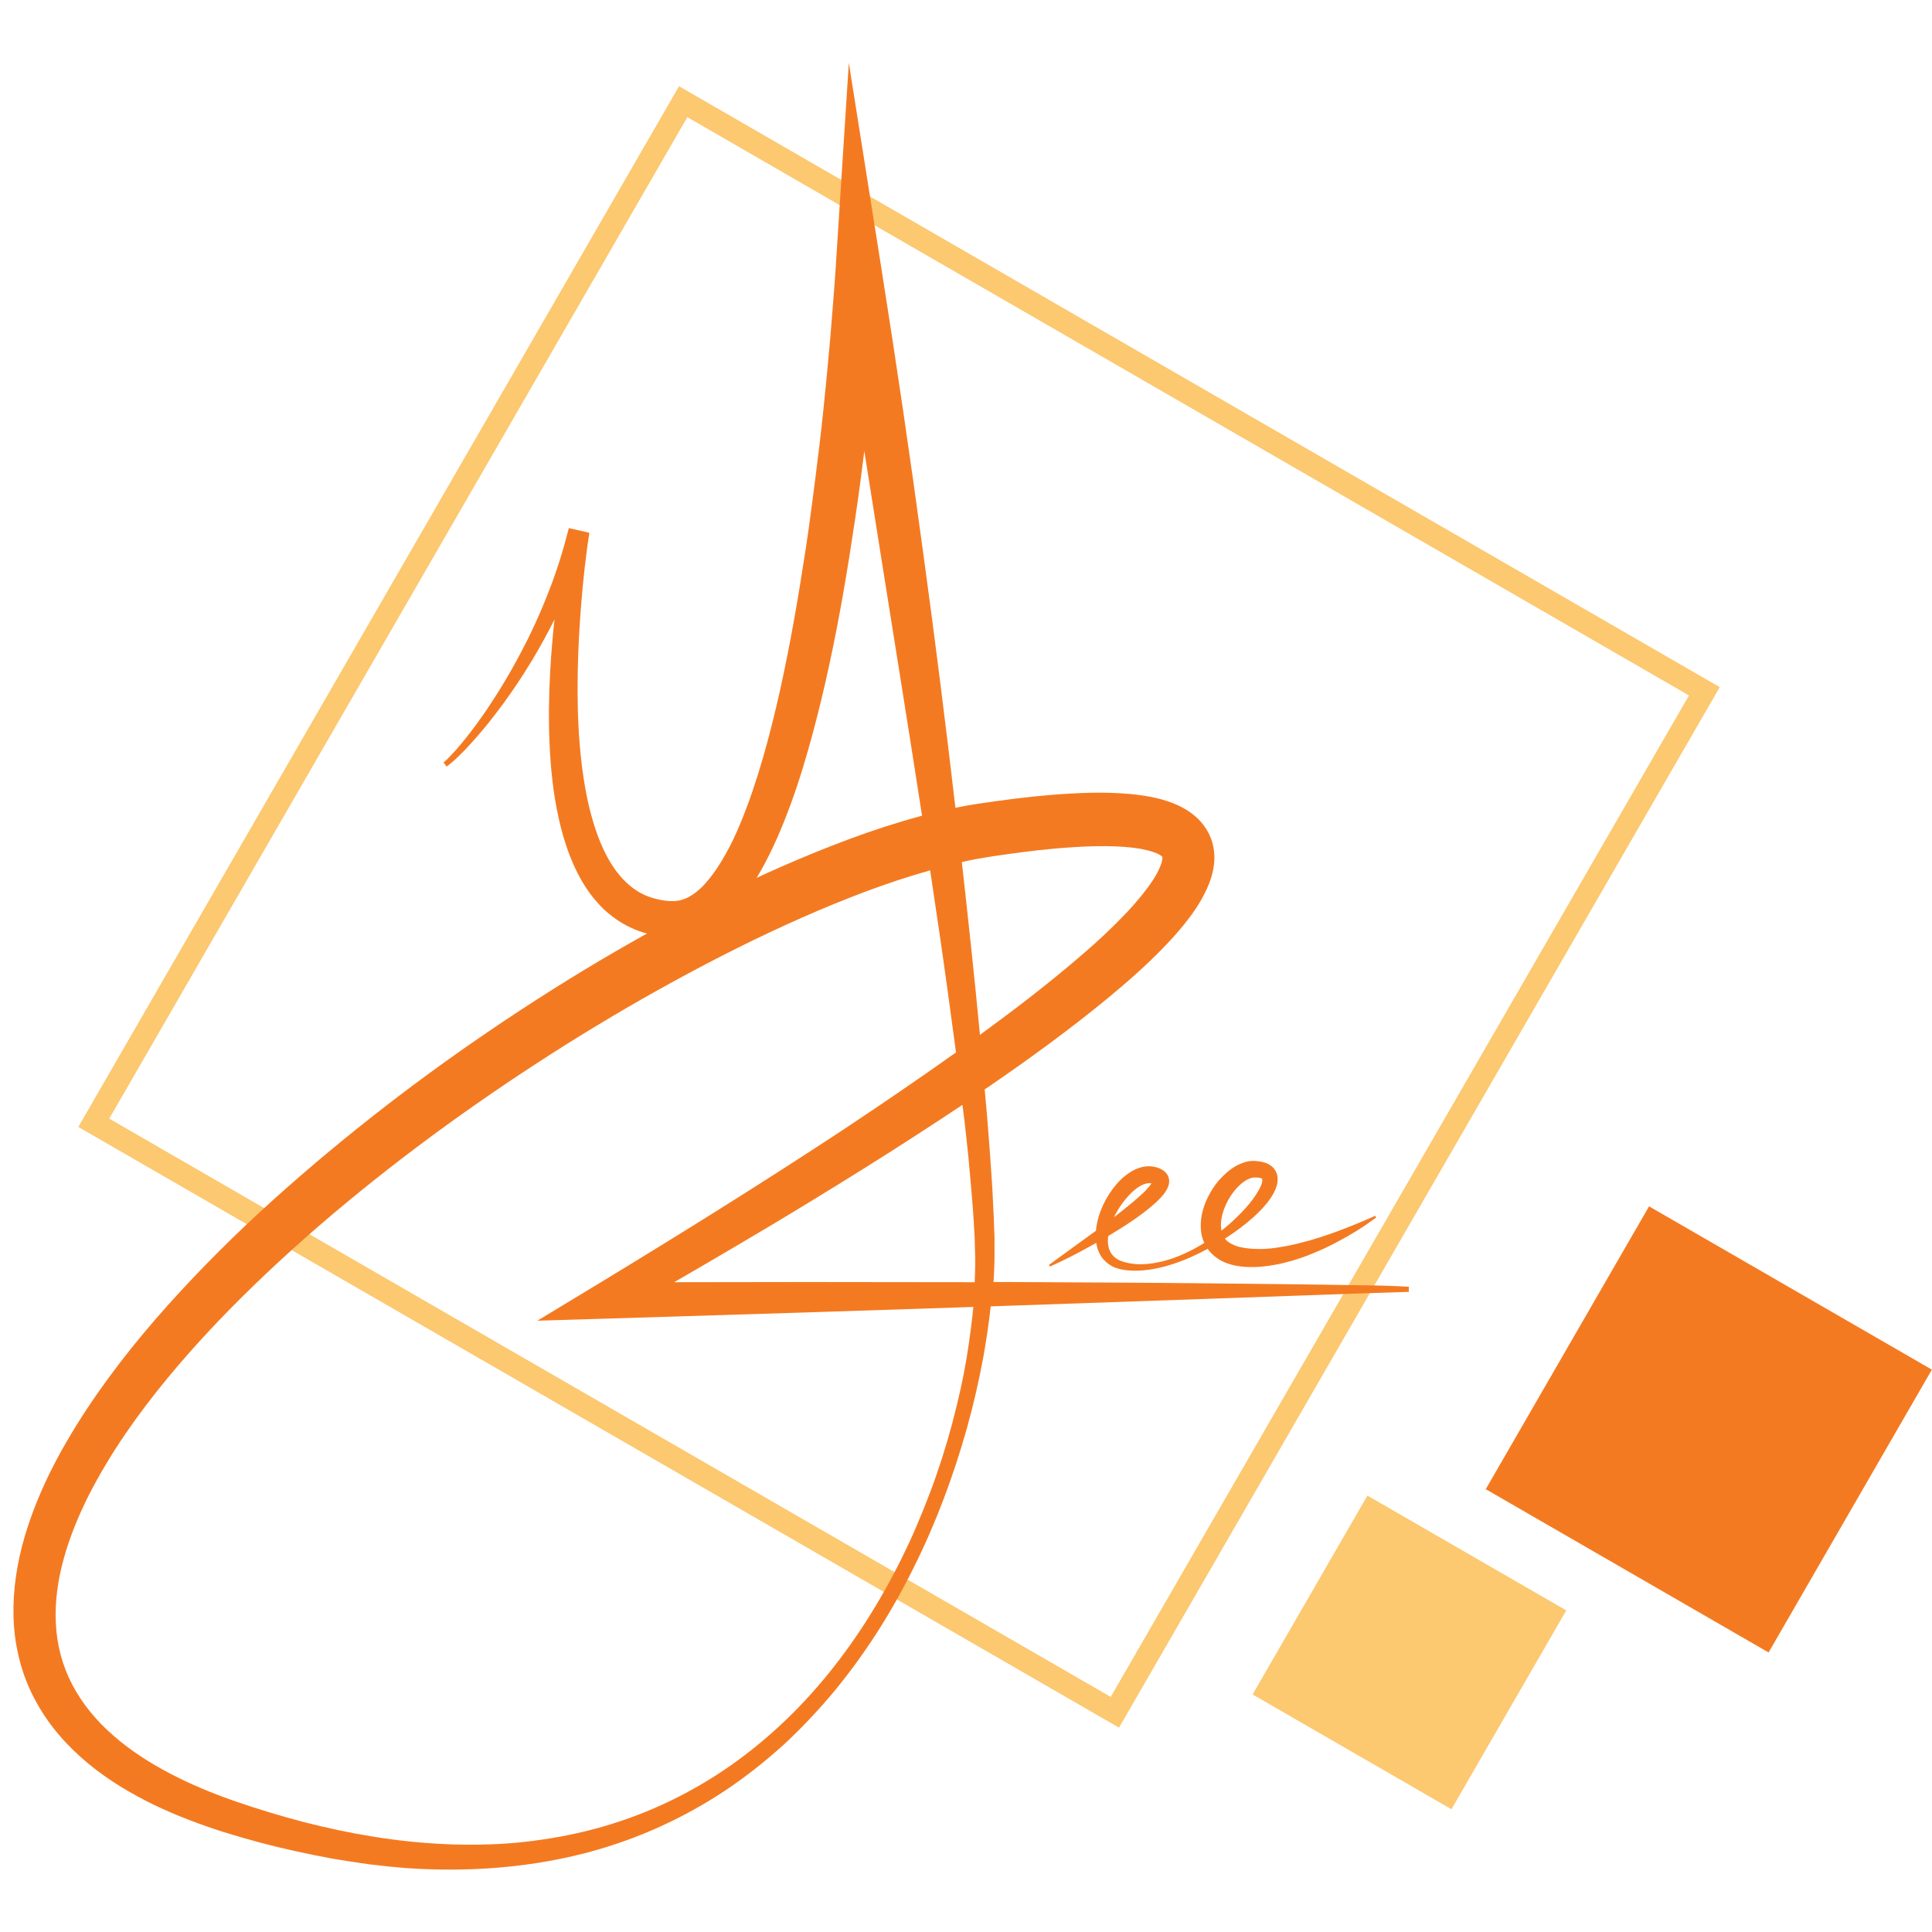 <?xml version="1.0" encoding="utf-8"?>
<!-- Generator: Adobe Illustrator 19.2.1, SVG Export Plug-In . SVG Version: 6.00 Build 0)  -->
<svg version="1.1" xmlns="http://www.w3.org/2000/svg" xmlns:xlink="http://www.w3.org/1999/xlink" x="0px" y="0px"
	 viewBox="0 0 1024 1024" style="enable-background:new 0 0 1024 1024;" xml:space="preserve">
<style type="text/css">
	.st0{display:none;}
	.st1{fill:#FCC870;}
	.st2{fill:#F47A21;}
	.st3{display:inline;}
	.st4{display:inline;fill:none;stroke:#000000;stroke-width:12;stroke-miterlimit:10;}
</style>
<g id="Layer_1" class="st0">
</g>
<g id="Layer_2">
	<path class="st1" d="M593.1,915.7L41.5,597.3L359.9,45.7l551.6,318.5L593.1,915.7z M57.9,592.9l530.8,306.5l306.5-530.8L364.3,62.1
		L57.9,592.9z"/>
	<g>
		<path class="st2" d="M720.4,681.2l-26.6-0.4l-53.3-0.6c-35.5-0.4-71-0.5-106.5-0.7l-7.4,0c0.4-6.3,0.6-12.8,0.5-19.1l0-4.9
			l-0.2-4.9c-0.1-3.2-0.2-6.5-0.4-9.7c-0.3-6.5-0.6-13-1.1-19.4c-0.4-6.5-0.9-12.9-1.4-19.4c-0.6-8.2-1.3-16.4-2.1-24.7
			c0.8-0.5,1.6-1.1,2.4-1.6c21.4-14.7,42.5-30,62.9-46.8c10.2-8.4,20.2-17.2,29.7-27c4.7-4.9,9.4-10.1,13.7-15.9
			c2.2-2.9,4.3-6,6.2-9.4c1.9-3.4,3.8-7.2,5.2-11.7c0.7-2.3,1.2-4.7,1.5-7.4c0.3-2.7,0.2-5.7-0.4-8.8c-0.6-3.1-1.8-6.2-3.5-9
			c-1.7-2.7-3.7-5.1-5.8-6.9c-2.1-1.9-4.3-3.3-6.4-4.5c-2.1-1.2-4.2-2.1-6.2-2.9c-4-1.5-7.9-2.5-11.6-3.2
			c-7.5-1.4-14.5-1.9-21.5-2.1c-6.9-0.2-13.7,0-20.4,0.4c-13.4,0.7-26.6,2.2-39.6,4c-3.3,0.5-6.5,0.9-9.8,1.4
			c-3.4,0.5-6.8,1.1-10.1,1.8c-0.6,0.1-1.2,0.2-1.8,0.4c-5.2-44.7-10.8-89.3-16.9-133.8c-6.9-51.1-14.4-102.1-22.5-153.1l-17.1-108
			l-7,109.1c-0.8,12.3-1.9,24.9-2.9,37.4c-1.1,12.5-2.3,25-3.6,37.5c-1.3,12.5-2.8,24.9-4.4,37.4c-1.6,12.4-3.2,24.8-5.1,37.2
			c-1.9,12.4-3.9,24.7-6.1,37c-2.2,12.3-4.6,24.5-7.3,36.7c-2.7,12.1-5.7,24.2-9.1,36c-3.4,11.8-7.3,23.5-11.9,34.6
			c-2.3,5.6-4.8,11-7.7,16.1c-2.8,5.1-5.9,9.9-9.4,14.1c-1.7,2.1-3.5,4-5.4,5.6c-1.9,1.6-3.8,2.9-5.7,3.8c-1.9,0.9-3.8,1.5-5.8,1.7
			c-0.5,0-1,0.1-1.5,0.1c-0.3,0-0.4,0-0.8,0l-1,0c-1.3-0.1-2.6-0.2-3.8-0.4c-5-0.8-9.7-2.4-13.9-5.1c-4.2-2.7-7.9-6.4-11.1-10.7
			c-3.2-4.4-5.9-9.4-8.1-14.7c-2.2-5.3-4-11-5.5-16.8c-2.9-11.6-4.6-23.7-5.6-36c-1-12.3-1.2-24.7-1-37.1
			c0.2-12.4,0.9-24.9,1.9-37.3c0.5-6.2,1.1-12.4,1.8-18.6c0.7-6.2,1.5-12.4,2.5-18.5l-10.9-2.5c-1.5,5.7-3,11.4-4.8,17
			c-1.8,5.6-3.7,11.2-5.9,16.7c-4.3,11.1-9.2,21.9-14.8,32.4c-5.5,10.5-11.7,20.8-18.4,30.7c-3.4,4.9-6.9,9.8-10.6,14.4
			c-1.8,2.3-3.8,4.6-5.7,6.8c-2,2.2-4,4.4-6.2,6.2l1.6,2.2c2.6-1.9,4.8-3.9,7-6.1c2.2-2.1,4.3-4.3,6.3-6.6c4.1-4.5,8-9.2,11.7-14
			c7.5-9.6,14.3-19.7,20.6-30.1c4.1-6.9,8-14,11.6-21.2c-1,9.2-1.8,18.5-2.3,27.8c-0.7,12.8-0.9,25.7-0.3,38.6
			c0.6,12.9,1.9,25.9,4.8,38.9c1.4,6.5,3.3,13,5.7,19.4c2.5,6.4,5.5,12.7,9.6,18.7c2,3,4.4,5.8,6.9,8.5c2.6,2.7,5.5,5.1,8.7,7.3
			c4.8,3.3,10.3,5.8,15.9,7.3c-22.7,12.6-44.9,26.1-66.6,40.3c-21.8,14.3-43.2,29.3-64,45.1c-20.8,15.8-41,32.3-60.6,49.6
			c-19.6,17.3-38.4,35.5-56.3,54.9c-17.8,19.3-34.6,39.8-49.3,62c-7.3,11.1-14.2,22.7-20.1,34.8c-5.9,12.1-10.9,24.9-14.4,38.3
			c-3.4,13.4-5.2,27.6-4.2,41.9c0.5,7.1,1.8,14.3,3.8,21.2c2,6.9,4.9,13.7,8.4,19.9c7,12.6,16.7,23.3,27.4,32.1
			c10.7,8.8,22.5,15.8,34.6,21.7c12.1,5.8,24.6,10.5,37.2,14.5c12.5,3.9,25.2,7.3,38,10.1c6.4,1.4,12.8,2.7,19.3,3.9
			c6.5,1.1,13,2.1,19.5,3c6.5,0.8,13.1,1.5,19.6,2c6.6,0.5,13.1,0.7,19.7,0.8c26.3,0.3,52.8-2.6,78.2-9.5
			c25.4-6.9,49.7-18,71.6-32.6c10.9-7.3,21.2-15.5,30.9-24.3c9.6-8.9,18.6-18.5,26.9-28.5c16.6-20.2,30.6-42.4,42.1-65.8
			c11.6-23.3,20.7-47.8,27.8-72.9c3.5-12.5,6.4-25.2,8.8-38.1c1.6-8.9,2.9-17.8,3.9-26.8l8.7-0.3l106.5-3.7l53.2-1.9
			c17.7-0.7,35.5-1.2,53.2-1.8v-2.7C738.2,681.5,729.3,681.3,720.4,681.2z M512.2,603.2c0.7,6.4,1.4,12.8,1.9,19.2
			c0.6,6.4,1.1,12.8,1.6,19.1c0.3,3.2,0.4,6.4,0.6,9.6l0.3,4.8l0.1,4.8c0.3,6.3,0.2,12.6-0.1,18.9l-89.3-0.1l-70,0.1
			c11.9-6.9,23.8-13.8,35.6-20.8c22.3-13.1,44.4-26.6,66.3-40.3c17.1-10.7,34.1-21.7,50.9-32.9C510.9,591.3,511.6,597.3,512.2,603.2
			z M522.8,454.4c3.1-0.5,6.2-1,9.3-1.4c12.5-1.8,25-3.3,37.3-4c6.1-0.4,12.2-0.6,18.2-0.5c5.9,0.1,11.8,0.5,17,1.4
			c2.6,0.5,5,1.1,7,1.8c1,0.4,1.9,0.7,2.6,1.1c0.7,0.4,1.2,0.7,1.5,1c0.3,0.3,0.4,0.4,0.4,0.4c0,0,0-0.1,0,0c0,0.1,0.1,0.3,0,0.8
			c0,0.5-0.2,1.2-0.4,2.1c-0.5,1.7-1.4,3.8-2.6,6c-1.2,2.2-2.7,4.5-4.3,6.7c-3.3,4.5-7.2,9.1-11.3,13.5
			c-8.3,8.8-17.5,17.3-27.1,25.4c-16.3,13.9-33.5,27-51,39.8c-2.9-30.6-6.2-61.1-9.6-91.6c1.4-0.3,2.7-0.6,4.1-0.9
			C516.8,455.4,519.8,454.9,522.8,454.4z M402.8,462.3c3.4-5.9,6.3-11.9,9-17.9c5.3-12.1,9.7-24.3,13.5-36.7
			c3.8-12.3,7.1-24.8,10.1-37.2c6-24.9,10.7-50,14.7-75.1c2-12.6,3.9-25.1,5.6-37.7c0.8-6.2,1.6-12.4,2.4-18.6l9.3,58.6
			c7.1,44.9,14.4,89.8,21.3,134.7c-0.1,0-0.1,0-0.2,0c-13,3.5-25.6,7.6-38,12.2c-12.4,4.6-24.6,9.6-36.7,14.9
			c-4.3,1.9-8.5,3.8-12.8,5.8C401.6,464.3,402.2,463.3,402.8,462.3z M512.7,717.4c-2,12.6-4.8,25-8.1,37.4
			c-3.3,12.3-7.2,24.5-11.7,36.4c-4.5,11.9-9.5,23.7-15.2,35.1c-11.3,22.8-25,44.5-41.3,64c-16.3,19.5-35.3,36.7-56.5,50.4
			c-10.6,6.8-21.8,12.8-33.4,17.8c-11.6,5-23.6,9-35.8,12c-12.2,3-24.7,5-37.2,6.2c-12.6,1.1-25.2,1.3-37.8,0.7
			c-25.2-1.1-50.3-5.4-74.8-11.7c-12.2-3.2-24.4-6.9-36.3-11c-11.8-4.1-23.4-8.9-34.3-14.6c-10.9-5.7-21.2-12.3-30.2-20.2
			c-9-7.8-16.5-16.9-21.8-27c-5.3-10.1-8.2-21.2-8.7-32.6c-0.6-11.4,1.1-23.2,4.3-34.6c3.2-11.5,7.9-22.8,13.4-33.7
			c5.6-10.9,12-21.5,19-31.8c14.1-20.6,30.4-39.9,47.7-58.2c17.4-18.3,35.9-35.7,55.1-52.3c38.5-33.2,79.7-63.3,122.6-90.8
			c21.4-13.7,43.3-26.7,65.6-38.9c22.3-12.2,45-23.6,68.1-33.8c22.1-9.7,44.7-18.5,67.6-24.9c3.3,21.8,6.5,43.7,9.5,65.5
			c1.4,10.3,2.8,20.7,4.2,31c-19.7,14-39.8,27.7-60,41.1c-42.8,28.2-86.5,55.4-130.5,82.1l-31.4,19l36.4-1.1l106.5-3.3l88.2-2.9
			C515.1,700.8,514,709.1,512.7,717.4z"/>
		<path class="st2" d="M636.5,651.8c0.2,2.3,0.7,4.7,1.8,7c-5.7,3.5-11.7,6.5-18.1,8.6c-3.9,1.2-7.8,2.1-11.8,2.5
			c-4,0.4-8,0.2-11.8-0.8c-1.9-0.5-3.6-1.1-5-2.1c-1.4-1-2.5-2.2-3.2-3.7c-1.2-2.4-1.4-5.3-1-8.2c4.3-2.6,8.6-5.2,12.8-8.1
			c3.5-2.4,6.9-4.9,10.2-7.7c1.7-1.4,3.3-2.9,4.9-4.6c0.8-0.9,1.6-1.8,2.3-2.9c0.7-1.1,1.6-2.3,2-4.6c0.2-1.1,0.1-2.7-0.6-4.1
			c-0.7-1.4-1.9-2.4-2.7-2.9c-1.2-0.8-2.7-1.4-4.2-1.7c-3-0.7-6.1-0.3-8.6,0.6c-2.6,0.9-4.7,2.2-6.6,3.7c-1.9,1.4-3.6,3.1-5.1,4.8
			c-3,3.5-5.4,7.3-7.3,11.4c-1.8,4.1-3.2,8.5-3.6,13.1c0,0.1,0,0.2,0,0.2c-8.2,6-16.6,12-24.9,18.1l0.5,0.9
			c7.6-3.4,15-7.2,22.3-11.3c0.7-0.4,1.5-0.8,2.2-1.3c0,0.1,0,0.3,0.1,0.4c0.4,2.4,1.2,4.8,2.6,6.9c1.4,2.1,3.4,3.8,5.5,5
			c2.1,1.2,4.5,1.7,6.6,2.1c4.4,0.6,8.7,0.5,13-0.1c4.2-0.6,8.4-1.6,12.4-2.9c6.6-2.1,12.9-4.9,18.9-8.2c1.1,1.6,2.5,3,4,4.2
			c4.4,3.5,9.6,4.7,14.1,5.2c4.6,0.5,9.2,0.3,13.5-0.3c2.2-0.3,4.4-0.7,6.5-1.1c2.1-0.5,4.2-1,6.3-1.6c4.1-1.2,8.2-2.6,12.1-4.3
			c3.9-1.6,7.8-3.4,11.5-5.4c1.9-1,3.7-2,5.5-3c1.8-1.1,3.6-2.1,5.4-3.2c3.6-2.2,7-4.6,10.4-7.1l-0.5-0.9c-7.6,3.4-15.2,6.5-23,9.3
			c-7.7,2.7-15.5,5-23.4,6.6c-2,0.4-3.9,0.7-5.9,1c-2,0.3-3.9,0.5-5.8,0.6c-3.9,0.2-7.7,0.1-11.3-0.5c-0.9-0.2-1.8-0.3-2.6-0.5
			c-0.8-0.2-1.6-0.5-2.4-0.8c-1.5-0.6-2.8-1.3-3.9-2.2c-0.5-0.4-1-0.9-1.4-1.4c5.4-3.4,10.6-7.3,15.4-11.6c3.2-2.9,6.2-6,8.8-9.8
			c1.3-1.9,2.5-4,3.3-6.7c0.4-1.3,0.6-2.9,0.4-4.7c-0.2-1.8-1.2-3.9-2.7-5.2c-1.4-1.3-3-2-4.4-2.4c-1.4-0.4-2.7-0.6-4-0.7l-0.9-0.1
			l-1.1,0c-0.7,0-1.4,0.1-2.1,0.2c-1.4,0.2-2.7,0.6-3.9,1.1c-2.5,1-4.6,2.3-6.5,3.8c-1.9,1.5-3.6,3.2-5.2,4.9
			c-3.1,3.6-5.5,7.6-7.3,11.9C637.2,641.6,636.1,646.5,636.5,651.8z M610.9,626.1C610.9,626.1,610.9,626,610.9,626.1
			C610.9,626,610.9,626,610.9,626.1z M591.7,642.7c1.8-3.3,4.1-6.4,6.6-9.1c2.5-2.7,5.4-5,8.2-6c1.4-0.5,2.6-0.6,3.6-0.4
			c0.1,0,0.1,0,0.2,0.1c-0.4,0.6-0.9,1.2-1.4,1.8c-1.2,1.4-2.5,2.8-4,4.1c-2.9,2.7-6,5.3-9.2,7.8c-1.7,1.4-3.5,2.7-5.2,4.1
			C590.8,644.3,591.2,643.5,591.7,642.7z M648.7,641c1.2-3.3,3-6.6,5.2-9.4c2.2-2.8,4.9-5.3,7.6-6.6c0.7-0.3,1.4-0.6,2-0.7
			c0.3-0.1,0.6-0.1,1-0.2l0.5,0l0.6,0c0.8,0,1.6,0.1,2.1,0.2c0.6,0.1,0.9,0.3,1.1,0.4c0.1,0.1,0.1,0,0.2,0.2c0.1,0.2,0.1,0.8,0,1.4
			c-0.2,1.3-1,3-1.9,4.6c-1.8,3.2-4.2,6.4-6.9,9.4c-2.7,3-5.6,5.8-8.6,8.5c-1.4,1.2-2.8,2.3-4.2,3.5c-0.1-0.5-0.2-1-0.2-1.5
			C646.9,647.8,647.5,644.4,648.7,641z"/>
	</g>
</g>
<g id="Layer_3" class="st0">
	<g class="st3">
		<path d="M665.8-428.8c0.2,2.3,0.7,4.7,1.8,7c-5.7,3.5-11.7,6.5-18.1,8.6c-3.9,1.2-7.8,2.1-11.8,2.5c-4,0.4-8,0.2-11.8-0.8
			c-1.9-0.5-3.6-1.1-5-2.1c-1.4-1-2.5-2.2-3.2-3.7c-1.2-2.4-1.4-5.3-1-8.2c4.3-2.6,8.6-5.2,12.8-8.1c3.5-2.4,6.9-4.9,10.2-7.7
			c1.7-1.4,3.3-2.9,4.9-4.6c0.8-0.9,1.6-1.8,2.3-2.9c0.7-1.1,1.6-2.3,2-4.6c0.2-1.1,0.1-2.7-0.6-4.1c-0.7-1.4-1.9-2.4-2.7-2.9
			c-1.2-0.8-2.7-1.4-4.2-1.7c-3-0.7-6.1-0.3-8.6,0.6c-2.6,0.9-4.7,2.2-6.6,3.7c-1.9,1.4-3.6,3.1-5.1,4.8c-3,3.5-5.4,7.3-7.3,11.4
			c-1.8,4.1-3.2,8.5-3.6,13.1c0,0.1,0,0.2,0,0.2c-8.2,6-16.6,12-24.9,18.1l0.5,0.9c7.6-3.4,15-7.2,22.3-11.3
			c0.7-0.4,1.5-0.8,2.2-1.3c0,0.1,0,0.3,0.1,0.4c0.4,2.4,1.2,4.8,2.6,6.9c1.4,2.1,3.4,3.8,5.5,5c2.1,1.2,4.5,1.7,6.6,2.1
			c4.4,0.6,8.7,0.5,13-0.1c4.2-0.6,8.4-1.6,12.4-2.9c6.6-2.1,12.9-4.9,18.9-8.2c1.1,1.6,2.5,3,4,4.2c4.4,3.5,9.6,4.7,14.1,5.2
			c4.6,0.5,9.2,0.3,13.5-0.3c2.2-0.3,4.4-0.7,6.5-1.1c2.1-0.5,4.2-1,6.3-1.6c4.1-1.2,8.2-2.6,12.1-4.3c3.9-1.6,7.8-3.4,11.5-5.4
			c1.9-1,3.7-2,5.5-3c1.8-1.1,3.6-2.1,5.4-3.2c3.6-2.2,7-4.6,10.4-7.1l-0.5-0.9c-7.6,3.4-15.2,6.5-23,9.3c-7.7,2.7-15.5,5-23.4,6.6
			c-2,0.4-3.9,0.7-5.9,1c-2,0.3-3.9,0.5-5.8,0.6c-3.9,0.2-7.7,0.1-11.3-0.5c-0.9-0.2-1.8-0.3-2.6-0.5c-0.8-0.2-1.6-0.5-2.4-0.8
			c-1.5-0.6-2.8-1.3-3.9-2.2c-0.5-0.4-1-0.9-1.4-1.4c5.4-3.4,10.6-7.3,15.4-11.6c3.2-2.9,6.2-6,8.8-9.8c1.3-1.9,2.5-4,3.3-6.7
			c0.4-1.3,0.6-2.9,0.4-4.7c-0.2-1.8-1.2-3.9-2.7-5.2c-1.4-1.3-3-2-4.4-2.4c-1.4-0.4-2.7-0.6-4-0.7l-0.9-0.1l-1.1,0
			c-0.7,0-1.4,0.1-2.1,0.2c-1.4,0.2-2.7,0.6-3.9,1.1c-2.5,1-4.6,2.3-6.5,3.8c-1.9,1.5-3.6,3.2-5.2,4.9c-3.1,3.6-5.5,7.6-7.3,11.9
			C666.6-439,665.4-434.1,665.8-428.8z M640.3-454.5C640.3-454.6,640.3-454.6,640.3-454.5C640.3-454.6,640.3-454.6,640.3-454.5z
			 M621.1-437.9c1.8-3.3,4.1-6.4,6.6-9.1c2.5-2.7,5.4-5,8.2-6c1.4-0.5,2.6-0.6,3.6-0.4c0.1,0,0.1,0,0.2,0.1
			c-0.4,0.6-0.9,1.2-1.4,1.8c-1.2,1.4-2.5,2.8-4,4.1c-2.9,2.7-6,5.3-9.2,7.8c-1.7,1.4-3.5,2.7-5.2,4.1
			C620.2-436.3,620.6-437.1,621.1-437.9z M678.1-439.6c1.2-3.3,3-6.6,5.2-9.4c2.2-2.8,4.9-5.3,7.6-6.6c0.7-0.3,1.4-0.6,2-0.7
			c0.3-0.1,0.6-0.1,1-0.2l0.5,0l0.6,0c0.8,0,1.6,0.1,2.1,0.2c0.6,0.1,0.9,0.3,1.1,0.4c0.1,0.1,0.1,0,0.2,0.2c0.1,0.2,0.1,0.8,0,1.4
			c-0.2,1.3-1,3-1.9,4.6c-1.8,3.2-4.2,6.4-6.9,9.4c-2.7,3-5.6,5.8-8.6,8.5c-1.4,1.2-2.8,2.3-4.2,3.5c-0.1-0.5-0.2-1-0.2-1.5
			C676.2-432.8,676.9-436.2,678.1-439.6z"/>
		<path d="M940.9-716.5l-450.3-260l-11.3-70.9l-4,62.1l-86-49.7L70.9-483.3l89.5,51.7c-12.1,11.5-24,23.4-35.3,35.7
			c-17.8,19.3-34.6,39.8-49.3,62c-7.3,11.1-14.2,22.7-20.1,34.8c-5.9,12.1-10.9,24.9-14.4,38.3c-3.4,13.4-5.2,27.6-4.2,41.9
			c0.5,7.1,1.8,14.3,3.8,21.2c2,6.9,4.9,13.7,8.4,19.9c7,12.6,16.7,23.3,27.4,32.1c10.7,8.8,22.5,15.8,34.6,21.7
			c12.1,5.8,24.6,10.5,37.2,14.5c12.5,3.9,25.2,7.3,38,10.1c6.4,1.4,12.8,2.7,19.3,3.9c6.5,1.1,13,2.1,19.5,3
			c6.5,0.8,13.1,1.5,19.6,2c6.6,0.5,13.1,0.7,19.7,0.8c26.3,0.3,52.8-2.6,78.2-9.5c25.4-6.9,49.7-18,71.6-32.6
			c10.9-7.3,21.2-15.5,30.9-24.3c9.6-8.9,18.6-18.5,26.9-28.5c12.3-14.9,23.1-31,32.6-47.8l117.6,67.9l133.1-230.6
			c7-0.2,13.9-0.5,20.9-0.7v-2.7c-6.2-0.2-12.5-0.3-18.7-0.4L940.9-716.5z M924.5-712.1L744-399.5l-20.9-0.3l-53.3-0.6
			c-35.5-0.4-71-0.5-106.5-0.7l-7.4,0c0.4-6.3,0.6-12.8,0.5-19.1l0-4.9l-0.2-4.9c-0.1-3.2-0.2-6.5-0.4-9.7c-0.3-6.5-0.6-13-1.1-19.4
			c-0.4-6.5-0.9-12.9-1.4-19.4c-0.6-8.2-1.3-16.4-2.1-24.7c0.8-0.5,1.6-1.1,2.4-1.6c21.4-14.7,42.5-30,62.9-46.8
			c10.2-8.4,20.2-17.2,29.7-27c4.7-4.9,9.4-10.1,13.7-15.9c2.2-2.9,4.3-6,6.2-9.4c1.9-3.4,3.8-7.2,5.2-11.7c0.7-2.3,1.2-4.7,1.5-7.4
			c0.3-2.7,0.2-5.7-0.4-8.8c-0.6-3.1-1.8-6.2-3.5-9c-1.7-2.7-3.7-5.1-5.8-6.9c-2.1-1.9-4.3-3.3-6.4-4.5c-2.1-1.2-4.2-2.1-6.2-2.9
			c-4-1.5-7.9-2.5-11.6-3.2c-7.5-1.4-14.5-1.9-21.5-2.1c-6.9-0.2-13.7,0-20.4,0.4c-13.4,0.7-26.6,2.2-39.6,4
			c-3.3,0.5-6.5,0.9-9.8,1.4c-3.4,0.5-6.8,1.1-10.1,1.8c-0.6,0.1-1.2,0.2-1.8,0.4c-5.2-44.7-10.8-89.3-16.9-133.8
			c-6.9-51.1-14.4-102.1-22.5-153.1l-3.5-21.8L924.5-712.1z M503.5-247.4L193.3-426.5c1.8-1.5,3.5-3.1,5.3-4.6
			c38.5-33.2,79.7-63.3,122.6-90.8c21.4-13.7,43.3-26.7,65.6-38.9c22.3-12.2,45-23.6,68.1-33.8c22.1-9.7,44.7-18.5,67.6-24.9
			c3.3,21.8,6.5,43.7,9.5,65.5c1.4,10.3,2.8,20.7,4.2,31c-19.7,14-39.8,27.7-60,41.1c-42.8,28.2-86.5,55.4-130.5,82.1l-31.4,19
			l36.4-1.1l106.5-3.3l88.2-2.9c-0.8,8.3-1.9,16.6-3.2,24.9c-2,12.6-4.8,25-8.1,37.4c-3.3,12.3-7.2,24.5-11.7,36.4
			c-4.5,11.9-9.5,23.7-15.2,35.1C505.9-252,504.8-249.7,503.5-247.4z M479.4-785.2c2-12.6,3.9-25.1,5.6-37.7
			c0.8-6.2,1.6-12.4,2.4-18.6l9.3,58.6c7.1,44.9,14.4,89.8,21.3,134.7c-0.1,0-0.1,0-0.2,0c-13,3.5-25.6,7.6-38,12.2
			c-12.4,4.6-24.6,9.6-36.7,14.9c-4.3,1.9-8.5,3.8-12.8,5.8c0.6-1,1.2-2,1.8-3c3.4-5.9,6.3-11.9,9-17.9c5.3-12.1,9.7-24.3,13.5-36.7
			c3.8-12.3,7.1-24.8,10.1-37.2C470.7-735,475.4-760.1,479.4-785.2z M539.1-623.7c1.4-0.3,2.7-0.6,4.1-0.9c3-0.6,5.9-1.1,8.9-1.6
			c3.1-0.5,6.2-1,9.3-1.4c12.5-1.8,25-3.3,37.3-4c6.1-0.4,12.2-0.6,18.2-0.5c5.9,0.1,11.8,0.5,17,1.4c2.6,0.5,5,1.1,7,1.8
			c1,0.4,1.9,0.7,2.6,1.1c0.7,0.4,1.2,0.7,1.5,1c0.3,0.3,0.4,0.4,0.4,0.4c0,0,0-0.1,0,0c0,0.1,0.1,0.3,0,0.8c0,0.5-0.2,1.2-0.4,2.1
			c-0.5,1.7-1.4,3.8-2.6,6c-1.2,2.2-2.7,4.5-4.3,6.7c-3.3,4.5-7.2,9.1-11.3,13.5c-8.3,8.8-17.5,17.3-27.1,25.4
			c-16.3,13.9-33.5,27-51,39.8C545.9-562.7,542.6-593.2,539.1-623.7z M456.8-401.3l-70,0.1c11.9-6.9,23.8-13.8,35.6-20.8
			c22.3-13.1,44.4-26.6,66.3-40.3c17.1-10.7,34.1-21.7,50.9-32.9c0.7,5.9,1.4,11.8,2,17.7c0.7,6.4,1.4,12.8,1.9,19.2
			c0.6,6.4,1.1,12.8,1.6,19.1c0.3,3.2,0.4,6.4,0.6,9.6l0.3,4.8l0.1,4.8c0.3,6.3,0.2,12.6-0.1,18.9L456.8-401.3z M87.3-487.7
			l306.5-530.8l80.8,46.6l-2.2,33.7c-0.8,12.3-1.9,24.9-2.9,37.4c-1.1,12.5-2.3,25-3.6,37.5c-1.3,12.5-2.8,24.9-4.4,37.4
			c-1.6,12.4-3.2,24.8-5.1,37.2c-1.9,12.4-3.9,24.7-6.1,37c-2.2,12.3-4.6,24.5-7.3,36.7c-2.7,12.1-5.7,24.2-9.1,36
			c-3.4,11.8-7.3,23.5-11.9,34.6c-2.3,5.6-4.8,11-7.7,16.1c-2.8,5.1-5.9,9.9-9.4,14.1c-1.7,2.1-3.5,4-5.4,5.6
			c-1.9,1.6-3.8,2.9-5.7,3.8c-1.9,0.9-3.8,1.5-5.8,1.7c-0.5,0-1,0.1-1.5,0.1c-0.3,0-0.4,0-0.8,0l-1,0c-1.3-0.1-2.6-0.2-3.8-0.4
			c-5-0.8-9.7-2.4-13.9-5.1c-4.2-2.7-7.9-6.4-11.1-10.7c-3.2-4.4-5.9-9.4-8.1-14.7c-2.2-5.3-4-11-5.5-16.8
			c-2.9-11.6-4.6-23.7-5.6-36c-1-12.3-1.2-24.7-1-37.1c0.2-12.4,0.9-24.9,1.9-37.3c0.5-6.2,1.1-12.4,1.8-18.6
			c0.7-6.2,1.5-12.4,2.5-18.5l-10.9-2.5c-1.5,5.7-3,11.4-4.8,17c-1.8,5.6-3.7,11.2-5.9,16.7c-4.3,11.1-9.2,21.9-14.8,32.4
			c-5.5,10.5-11.7,20.8-18.4,30.7c-3.4,4.9-6.9,9.8-10.6,14.4c-1.8,2.3-3.8,4.6-5.7,6.8c-2,2.2-4,4.4-6.2,6.2l1.6,2.2
			c2.6-1.9,4.8-3.9,7-6.1c2.2-2.1,4.3-4.3,6.3-6.6c4.1-4.5,8-9.2,11.7-14c7.5-9.6,14.3-19.7,20.6-30.1c4.1-6.9,8-14,11.6-21.2
			c-1,9.2-1.8,18.5-2.3,27.8c-0.7,12.8-0.9,25.7-0.3,38.6c0.6,12.9,1.9,25.9,4.8,38.9c1.4,6.5,3.3,13,5.7,19.4
			c2.5,6.4,5.5,12.7,9.6,18.7c2,3,4.4,5.8,6.9,8.5c2.6,2.7,5.5,5.1,8.7,7.3c4.8,3.3,10.3,5.8,15.9,7.3
			c-22.7,12.6-44.9,26.1-66.6,40.3c-21.8,14.3-43.2,29.3-64,45.1c-20.8,15.8-41,32.3-60.6,49.6c-3.9,3.5-7.9,7-11.7,10.6L87.3-487.7
			z M465.8-190.4c-16.3,19.5-35.3,36.7-56.5,50.4c-10.6,6.8-21.8,12.8-33.4,17.8c-11.6,5-23.6,9-35.8,12c-12.2,3-24.7,5-37.2,6.2
			c-12.6,1.1-25.2,1.3-37.8,0.7c-25.2-1.1-50.3-5.4-74.8-11.7c-12.2-3.2-24.4-6.9-36.3-11c-11.8-4.1-23.4-8.9-34.3-14.6
			c-10.9-5.7-21.2-12.3-30.2-20.2c-9-7.8-16.5-16.9-21.8-27c-5.3-10.1-8.2-21.2-8.7-32.6c-0.6-11.4,1.1-23.2,4.3-34.6
			c3.2-11.5,7.9-22.8,13.4-33.7c5.6-10.9,12-21.5,19-31.8c14.1-20.6,30.4-39.9,47.7-58.2c12.9-13.6,26.4-26.7,40.4-39.3l314,181.3
			C488.5-220.4,477.9-204.8,465.8-190.4z M618-181.3l-107.5-62c1.3-2.5,2.5-4.9,3.8-7.4c11.6-23.3,20.7-47.8,27.8-72.9
			c3.5-12.5,6.4-25.2,8.8-38.1c1.6-8.9,2.9-17.8,3.9-26.8l8.7-0.3l106.5-3.7l53.2-1.9c6.1-0.2,12.1-0.4,18.2-0.6L618-181.3z"/>
	</g>
	<g class="st3">
		<path d="M1459.2,408.4c1.2-1,2.2-1.9,3.2-3c1-1,2-2.1,3-3.2c2-2.2,3.9-4.5,5.7-6.8c1.9-2.3,3.7-4.7,5.4-7.1
			c1.8-2.4,3.5-4.8,5.2-7.3c0.8-1.2,1.7-2.5,2.5-3.7c0.8-1.2,1.6-2.5,2.4-3.8c0.8-1.3,1.6-2.5,2.4-3.8c0.8-1.3,1.6-2.5,2.3-3.8
			c1.5-2.6,3-5.1,4.5-7.7c1.5-2.6,2.9-5.2,4.3-7.9c1.4-2.6,2.7-5.3,4-8c1.3-2.7,2.6-5.4,3.8-8.1l1.8-4.1l1.7-4.1
			c0.6-1.4,1.1-2.7,1.7-4.1c0.6-1.4,1.1-2.7,1.6-4.1l1.6-4.2l1.5-4.2c0.5-1.4,1-2.8,1.4-4.2c0.5-1.4,1-2.8,1.4-4.2
			c0.9-2.8,1.8-5.6,2.5-8.5c0.8-2.8,1.5-5.7,2.3-8.5l10.9,2.5c-1,6-1.8,12.3-2.5,18.5c-0.7,6.2-1.3,12.4-1.8,18.6
			c-1.1,12.4-1.7,24.9-1.9,37.3c-0.2,12.4,0,24.8,1,37.1c1,12.3,2.7,24.4,5.6,36c1.5,5.8,3.3,11.4,5.5,16.8
			c2.2,5.3,4.9,10.3,8.1,14.7c3.2,4.3,6.9,8,11.1,10.7c4.2,2.7,8.9,4.4,13.9,5.1c1.3,0.2,2.5,0.3,3.8,0.4l1,0l0.1-0.1
			c0.3,0-0.3-0.2-0.2-0.2h0.3l0.6,0.1l0.6,0.1l0.3,0l0.1,0c0.2,0,0.3,0,0.5,0c1.8-0.2,3.8-0.8,5.7-1.7c1.9-0.9,3.8-2.2,5.7-3.8
			c1.9-1.6,3.7-3.5,5.4-5.6c3.5-4.1,6.6-9,9.4-14.1c2.8-5.1,5.3-10.5,7.7-16.1c4.6-11.1,8.5-22.8,11.9-34.6
			c3.4-11.8,6.4-23.9,9.1-36c2.7-12.1,5.1-24.4,7.3-36.7c2.2-12.3,4.2-24.6,6.1-37c1.9-12.4,3.5-24.8,5.1-37.2
			c1.6-12.4,3-24.9,4.4-37.4c1.3-12.5,2.5-25,3.6-37.5c1.1-12.5,2.1-25,2.9-37.4l7-109.1l17.1,108c8.1,51,15.6,102,22.5,153.1
			c6.9,51.1,13.3,102.3,19.2,153.6c5.8,51.3,11.3,102.6,15.3,154.2c0.5,6.4,1,12.9,1.4,19.4c0.5,6.5,0.8,12.9,1.1,19.4
			c0.2,3.2,0.2,6.5,0.4,9.7l0.2,4.9l0,4.9c0,3.3,0.1,6.5-0.1,9.8c-0.1,3.3-0.3,6.6-0.5,9.9c-0.9,13.1-2.6,26-5,38.9
			c-2.4,12.8-5.3,25.5-8.8,38.1c-7.1,25-16.2,49.5-27.8,72.9c-11.5,23.4-25.5,45.6-42.1,65.8c-8.3,10.1-17.3,19.7-26.9,28.5
			c-9.6,8.9-20,17-30.9,24.3c-21.8,14.6-46.1,25.7-71.6,32.6c-25.4,7-51.9,9.9-78.2,9.5c-6.6-0.1-13.2-0.4-19.7-0.8
			c-6.6-0.5-13.1-1.2-19.6-2c-6.5-0.8-13-1.8-19.5-3c-6.5-1.2-12.9-2.4-19.3-3.9c-12.8-2.9-25.4-6.3-38-10.2
			c-12.6-3.9-25.1-8.6-37.2-14.5c-12.1-5.9-23.9-12.9-34.6-21.7c-10.7-8.8-20.4-19.5-27.4-32.1c-3.5-6.3-6.3-13-8.4-19.9
			c-2-6.9-3.3-14.1-3.8-21.2c-1.1-14.3,0.7-28.5,4.2-41.9c3.4-13.4,8.5-26.2,14.4-38.3c5.9-12.1,12.7-23.7,20.1-34.8
			c14.7-22.2,31.5-42.6,49.3-62c17.8-19.3,36.7-37.5,56.3-54.9c19.6-17.3,39.8-33.8,60.6-49.6c20.8-15.7,42.1-30.8,64-45.1
			c43.7-28.5,89.2-54.3,137.3-75.7c12-5.3,24.2-10.3,36.7-14.9c12.4-4.6,25.1-8.7,38-12.2c6.5-1.7,13.1-3.3,19.7-4.6
			c3.3-0.7,6.7-1.2,10.1-1.8l4.9-0.7l4.9-0.7c13-1.8,26.2-3.2,39.6-4c6.7-0.4,13.5-0.5,20.4-0.4c6.9,0.2,14,0.7,21.5,2.1
			c3.7,0.7,7.6,1.7,11.6,3.2c2,0.8,4.1,1.7,6.2,2.9c2.1,1.2,4.3,2.6,6.4,4.5c2.1,1.8,4.2,4.2,5.8,6.9c1.7,2.7,2.9,5.9,3.5,9
			c0.6,3.1,0.7,6.1,0.4,8.8c-0.3,2.7-0.8,5.1-1.5,7.4c-1.4,4.5-3.2,8.2-5.2,11.7c-2,3.4-4.1,6.5-6.2,9.4c-4.4,5.8-9,11-13.7,15.9
			c-9.5,9.8-19.5,18.6-29.7,27c-20.4,16.8-41.5,32.1-62.9,46.8c-21.4,14.7-43.2,28.9-65.1,42.6c-21.9,13.7-44,27.2-66.3,40.3
			c-22.3,13.1-44.6,26-67.1,38.7l-5-17.9l53.3-0.1l53.3-0.1l106.5,0.2l53.3,0.3l53.3,0.4l53.3,0.6l26.6,0.4
			c8.9,0.1,17.8,0.4,26.6,0.6v2.7l-26.6,0.9l-26.6,0.9l-53.2,1.9l-106.5,3.7l-106.5,3.5l-106.5,3.3l-36.4,1.1l31.4-19
			c44-26.7,87.7-53.9,130.5-82.1c21.4-14.2,42.6-28.5,63.4-43.4c20.7-14.9,41.1-30.2,60.3-46.6c9.5-8.2,18.8-16.6,27.1-25.4
			c4.1-4.4,8-8.9,11.3-13.5c1.6-2.3,3.1-4.5,4.3-6.7c1.2-2.2,2.1-4.3,2.6-6c0.2-0.8,0.4-1.5,0.4-2.1c0-0.5,0-0.8,0-0.8
			c0-0.1,0,0,0,0c0,0-0.1-0.1-0.4-0.4c-0.3-0.3-0.8-0.6-1.5-1c-0.7-0.4-1.6-0.8-2.6-1.1c-2-0.7-4.4-1.3-7-1.8
			c-5.2-0.9-11-1.3-17-1.4c-5.9-0.1-12,0.1-18.2,0.5c-12.3,0.8-24.8,2.2-37.3,4l-4.6,0.7l-4.7,0.7c-3,0.5-5.9,1-8.9,1.6
			c-6,1.2-11.9,2.7-17.9,4.3c-23.8,6.5-47.4,15.5-70.5,25.7c-23.1,10.2-45.8,21.5-68.1,33.8c-22.3,12.2-44.2,25.2-65.6,38.9
			c-42.9,27.5-84.1,57.6-122.6,90.8c-19.2,16.6-37.7,34-55.1,52.3c-17.4,18.3-33.6,37.7-47.7,58.2c-7,10.3-13.5,20.9-19,31.8
			c-5.6,10.9-10.3,22.2-13.4,33.7c-3.2,11.5-4.9,23.2-4.3,34.6c0.6,11.4,3.4,22.5,8.7,32.6c5.3,10.1,12.8,19.1,21.8,27
			c9,7.8,19.3,14.5,30.2,20.2c10.9,5.7,22.5,10.5,34.4,14.6c11.9,4.1,24.1,7.8,36.3,11c24.5,6.4,49.5,10.6,74.8,11.7
			c12.6,0.6,25.2,0.3,37.8-0.7c12.5-1.1,25-3.2,37.2-6.2c12.2-3,24.2-7,35.8-12c11.6-5,22.7-10.9,33.4-17.8
			c21.2-13.7,40.2-30.9,56.5-50.4c16.3-19.5,30-41.2,41.3-64c5.6-11.4,10.7-23.2,15.2-35.1c4.5-11.9,8.4-24.1,11.7-36.4
			c3.3-12.3,6.1-24.8,8.1-37.4c2.1-12.6,3.5-25.2,4.1-37.9c0.1-3.2,0.2-6.3,0.2-9.5c0-3.2-0.1-6.3-0.2-9.5l-0.1-4.8l-0.3-4.8
			c-0.2-3.2-0.3-6.4-0.6-9.6c-0.5-6.4-1-12.8-1.6-19.1c-0.6-6.4-1.3-12.8-1.9-19.2c-2.8-25.5-6.1-51.1-9.7-76.5
			c-3.6-25.5-7.3-51-11.2-76.4c-7.8-50.9-16-101.8-24.1-152.6L1667,149.4l24.1-1.2c-0.4,6.5-0.9,12.7-1.4,19.1
			c-0.5,6.3-1,12.7-1.6,19c-1.2,12.6-2.5,25.3-3.9,37.9c-1.4,12.6-3,25.2-4.6,37.8c-1.7,12.6-3.6,25.2-5.6,37.7
			c-2,12.6-4.2,25.1-6.6,37.6c-2.4,12.5-5.1,25-8.1,37.5c-3,12.5-6.3,24.9-10.1,37.2c-3.8,12.3-8.1,24.6-13.5,36.7
			c-2.7,6-5.6,12-9,17.9c-3.4,5.9-7.2,11.7-12,17.1c-2.4,2.7-5,5.4-8,7.8c-3,2.4-6.4,4.6-10.2,6.4c-3.8,1.7-8,2.9-12.5,3.2l-1.9,0.1
			l-0.5,0l-0.3,0l-0.6,0l-0.6,0l-0.3,0c0,0-0.7,0-0.5,0l-0.2,0l-1.4-0.1c-1.9-0.1-3.7-0.4-5.6-0.7c-7.4-1.3-14.8-4.2-21.1-8.5
			c-3.2-2.1-6-4.6-8.7-7.3c-2.6-2.7-4.9-5.5-6.9-8.5c-4.1-6-7.2-12.3-9.6-18.7c-2.4-6.4-4.3-12.9-5.7-19.4c-2.9-13-4.2-26-4.8-38.9
			c-0.6-12.9-0.4-25.8,0.3-38.6c0.7-12.8,1.9-25.5,3.5-38.2c0.8-6.3,1.7-12.6,2.7-18.9c1-6.3,2.1-12.5,3.4-18.9l10.9,2.5
			c-0.9,2.9-1.8,5.9-2.8,8.8c-1,2.9-2,5.8-3.1,8.7c-0.5,1.4-1.1,2.9-1.7,4.3c-0.6,1.4-1.1,2.9-1.7,4.3l-1.8,4.2l-1.9,4.2
			c-1.3,2.8-2.5,5.6-3.9,8.3l-2,4.1l-2.1,4.1c-1.4,2.7-2.9,5.4-4.4,8c-1.5,2.7-3,5.3-4.6,7.9c-1.6,2.6-3.2,5.2-4.8,7.8
			c-1.7,2.6-3.3,5.1-5,7.6c-0.8,1.3-1.7,2.5-2.6,3.7c-0.9,1.2-1.8,2.5-2.7,3.7c-0.9,1.2-1.8,2.5-2.7,3.7c-0.9,1.2-1.8,2.4-2.8,3.6
			c-1.9,2.4-3.8,4.8-5.7,7.1c-2,2.3-3.9,4.6-6,6.9c-2,2.3-4.2,4.5-6.3,6.6c-1.1,1.1-2.2,2.1-3.4,3.1c-1.1,1-2.4,2.1-3.6,2.9
			L1459.2,408.4z"/>
	</g>
	<g class="st3">
		<path d="M1779.7,674.8c0,0,1.3-0.9,3.6-2.6c2.4-1.7,5.8-4.2,10.2-7.4c4.4-3.2,9.8-7,15.8-11.6c3-2.3,6.2-4.7,9.5-7.3
			c3.3-2.6,6.7-5.4,9.9-8.4c1.6-1.5,3.2-3.1,4.5-4.7c0.6-0.8,1.2-1.6,1.4-2.2c0.1-0.3,0.1-0.5,0.1-0.2c0,0.1,0,0.3,0.1,0.6
			c0.1,0.3,0.3,0.6,0.4,0.8c0.1,0.1,0.2,0.2,0.2,0.2c0.1,0.1,0,0,0.2,0.1l-0.4-0.2l-0.2-0.1l-0.1-0.1l0,0c-0.1,0-0.1-0.1-0.3-0.1
			c-0.2,0-0.3-0.1-0.5-0.1c-0.6-0.2-1.3-0.2-2.1-0.1c-1.6,0.2-3.4,1.1-5.2,2.3c-1.8,1.3-3.6,2.9-5.2,4.7c-1.7,1.8-3.2,3.8-4.5,6
			c-1.4,2.2-2.6,4.5-3.6,6.9c-1,2.4-1.8,4.9-2.2,7.4c-0.4,2.5-0.4,5.1,0.3,7.3c0.7,2.3,2.1,4.2,4.3,5.5c1.1,0.7,2.3,1.2,3.6,1.5
			c0.8,0.2,1.4,0.4,2.1,0.5c0.7,0.2,1.4,0.3,2.1,0.4c2.9,0.4,5.8,0.4,8.8,0.1c5.9-0.6,11.8-2.3,17.4-4.6c2.8-1.2,5.6-2.5,8.2-4
			c2.7-1.5,5.3-3.1,7.8-4.8c5.1-3.4,9.8-7.4,14.1-11.6c4.3-4.2,8.3-8.8,11-13.6c0.7-1.2,1.2-2.4,1.6-3.5c0.4-1.1,0.5-2.2,0.4-2.6
			c-0.1-0.2-0.1-0.3-0.1-0.3c0,0-0.1,0-0.3-0.1c-0.4-0.2-1.4-0.5-2.5-0.5c-0.3,0-0.6,0-0.9,0h-0.2c-0.1,0,0.2,0,0,0l-0.1,0l-0.6,0
			c-0.2,0.1-0.7,0.1-1.2,0.3c-0.9,0.3-1.9,0.7-2.9,1.3c-2,1.2-3.8,2.9-5.4,4.8c-3.2,3.8-5.7,8.5-6.9,13c-1.2,4.5-1.1,9,0.6,11.8
			c0.8,1.4,2,2.6,3.6,3.6c1.6,0.9,3.5,1.6,5.6,2.1c4.3,0.9,8.8,1.1,13.1,0.8c4.3-0.3,8.6-0.9,12.6-1.7c4-0.8,7.8-1.8,11.4-2.8
			c7.1-2.1,13.3-4.3,18.3-6.3c5-1.9,9-3.6,11.6-4.8c2.7-1.1,4.1-1.8,4.1-1.8l0.5,0.9c0,0-1.2,1-3.6,2.7c-2.4,1.7-6,4.1-10.8,6.9
			c-4.8,2.8-10.7,5.9-17.8,8.9c-3.6,1.5-7.5,3-11.7,4.2c-4.2,1.3-8.8,2.4-13.7,3c-2.5,0.3-5,0.5-7.7,0.6c-1.3,0-2.7,0-4-0.1
			c-0.7-0.1-1.4-0.1-2.1-0.2l-1.1-0.1l-1-0.2c-1.4-0.2-2.9-0.6-4.4-1c-1.5-0.5-3-1.1-4.5-1.9c-2.9-1.6-5.8-4.1-7.7-7.3
			c-1.9-3.2-2.8-6.8-2.9-10.2c-0.1-3.4,0.4-6.8,1.4-9.9c1-3.1,2.3-6.1,3.9-8.9c1.6-2.8,3.6-5.4,5.9-7.8c2.3-2.4,4.9-4.6,8.1-6.3
			c1.6-0.8,3.4-1.6,5.3-2c1-0.2,1.9-0.4,3.2-0.4l0.6,0l0.5,0l0.3,0c0.4,0,0.9,0.1,1.4,0.1c1.9,0.2,3.9,0.6,6.1,1.9
			c1.1,0.7,2.2,1.7,3,3c0.8,1.3,1.2,2.7,1.3,4c0.1,2.6-0.5,4.5-1.3,6.3c-0.7,1.7-1.6,3.2-2.6,4.6c-1.9,2.8-4.1,5.2-6.4,7.5
			c-2.3,2.3-4.7,4.4-7.2,6.4c-5,4-10.3,7.5-15.8,10.7c-2.8,1.6-5.5,3.1-8.4,4.5c-2.8,1.4-5.7,2.7-8.6,3.8c-5.9,2.3-11.9,4.1-18.2,5
			c-3.1,0.5-6.3,0.6-9.5,0.5c-0.8,0-1.6-0.1-2.4-0.2c-0.8-0.1-1.6-0.2-2.4-0.3c-1.7-0.3-3.3-0.8-4.9-1.5c-1.6-0.7-3.1-1.8-4.4-3.1
			c-1.3-1.3-2.3-2.8-3-4.5c-1.5-3.3-1.9-6.8-1.7-10c0.1-3.3,0.8-6.4,1.7-9.4c1-3,2.1-5.8,3.6-8.5c2.9-5.3,6.7-10.2,11.8-13.8
			c2.6-1.8,5.6-3.3,9.2-3.8c1.8-0.2,3.7-0.1,5.5,0.3c0.5,0.1,0.9,0.3,1.3,0.4c0.4,0.2,1,0.4,1.4,0.6l0.2,0.1l0.1,0.1l0.2,0.1
			l0.4,0.2c0.4,0.3,0.6,0.4,1,0.7c0.3,0.2,0.6,0.5,0.9,0.9c0.6,0.7,1.1,1.5,1.3,2.4c0.3,0.9,0.3,1.8,0.2,2.5c-0.1,1.5-0.6,2.5-1,3.3
			c-0.8,1.7-1.8,2.8-2.7,3.9c-1.8,2.1-3.7,3.8-5.6,5.4c-3.7,3.1-7.5,5.8-11,8.2c-3.6,2.4-7,4.6-10.3,6.6c-6.6,3.9-12.4,7.2-17.2,9.7
			c-4.8,2.6-8.7,4.4-11.4,5.7c-2.7,1.3-4.1,1.9-4.1,1.9L1779.7,674.8z"/>
	</g>
	<rect x="1388" y="172.6" transform="matrix(0.866 0.5 -0.5 0.866 470.358 -785.232)" class="st4" width="624.9" height="624.9"/>
	<g class="st3">
		<path d="M2762.4,685.6l-26.6-0.4l-53.3-0.6c-35.5-0.4-71-0.5-106.5-0.7l-7.4,0c0.4-6.3,0.6-12.8,0.5-19.1l0-4.9l-0.2-4.9
			c-0.1-3.2-0.2-6.5-0.4-9.7c-0.3-6.5-0.6-13-1.1-19.4c-0.4-6.5-0.9-12.9-1.4-19.4c-0.6-8.2-1.3-16.4-2.1-24.7
			c0.8-0.5,1.6-1.1,2.4-1.6c21.4-14.7,42.5-30,62.9-46.8c10.2-8.4,20.2-17.2,29.7-27c4.7-4.9,9.4-10.1,13.7-15.9
			c2.2-2.9,4.3-6,6.2-9.4c1.9-3.4,3.8-7.2,5.2-11.7c0.7-2.3,1.2-4.7,1.5-7.4c0.3-2.7,0.2-5.7-0.4-8.8c-0.6-3.1-1.8-6.2-3.5-9
			c-1.7-2.7-3.7-5.1-5.8-6.9c-2.1-1.9-4.3-3.3-6.4-4.5c-2.1-1.2-4.2-2.1-6.2-2.9c-4-1.5-7.9-2.5-11.6-3.2
			c-7.5-1.4-14.5-1.9-21.5-2.1c-6.9-0.2-13.7,0-20.4,0.4c-13.4,0.7-26.6,2.2-39.6,4c-3.3,0.5-6.5,0.9-9.8,1.4
			c-3.4,0.5-6.8,1.1-10.1,1.8c-0.6,0.1-1.2,0.2-1.8,0.4c-5.2-44.7-10.8-89.3-16.9-133.8c-6.9-51.1-14.4-102.1-22.5-153.1l-17.1-108
			l-7,109.1c-0.8,12.3-1.9,24.9-2.9,37.4c-1.1,12.5-2.3,25-3.6,37.5c-1.3,12.5-2.8,24.9-4.4,37.4c-1.6,12.4-3.2,24.8-5.1,37.2
			c-1.9,12.4-3.9,24.7-6.1,37c-2.2,12.3-4.6,24.5-7.3,36.7c-2.7,12.1-5.7,24.2-9.1,36c-3.4,11.8-7.3,23.5-11.9,34.6
			c-2.3,5.6-4.8,11-7.7,16.1c-2.8,5.1-5.9,9.9-9.4,14.1c-1.7,2.1-3.5,4-5.4,5.6c-1.9,1.6-3.8,2.9-5.7,3.8c-1.9,0.9-3.8,1.5-5.8,1.7
			c-0.5,0-1,0.1-1.5,0.1c-0.3,0-0.4,0-0.8,0l-1,0c-1.3-0.1-2.6-0.2-3.8-0.4c-5-0.8-9.7-2.4-13.9-5.1c-4.2-2.7-7.9-6.4-11.1-10.7
			c-3.2-4.4-5.9-9.4-8.1-14.7c-2.2-5.3-4-11-5.5-16.8c-2.9-11.6-4.6-23.7-5.6-36c-1-12.3-1.2-24.7-1-37.1
			c0.2-12.4,0.9-24.9,1.9-37.3c0.5-6.2,1.1-12.4,1.8-18.6c0.7-6.2,1.5-12.4,2.5-18.5l-10.9-2.5c-1.5,5.7-3,11.4-4.8,17
			c-1.8,5.6-3.7,11.2-5.9,16.7c-4.3,11.1-9.2,21.9-14.8,32.4c-5.5,10.5-11.7,20.8-18.4,30.7c-3.4,4.9-6.9,9.8-10.6,14.4
			c-1.8,2.3-3.8,4.6-5.7,6.8c-2,2.2-4,4.4-6.2,6.2l1.6,2.2c2.6-1.9,4.8-3.9,7-6.1c2.2-2.1,4.3-4.3,6.3-6.6c4.1-4.5,8-9.2,11.7-14
			c7.5-9.6,14.3-19.7,20.6-30.1c4.1-6.9,8-14,11.6-21.2c-1,9.2-1.8,18.5-2.3,27.8c-0.7,12.8-0.9,25.7-0.3,38.6
			c0.6,12.9,1.9,25.9,4.8,38.9c1.4,6.5,3.3,13,5.7,19.4c2.5,6.4,5.5,12.7,9.6,18.7c2,3,4.4,5.8,6.9,8.5c2.6,2.7,5.5,5.1,8.7,7.3
			c4.8,3.3,10.3,5.8,15.9,7.3c-22.7,12.6-44.9,26.1-66.6,40.3c-21.8,14.3-43.2,29.3-64,45.1c-20.8,15.8-41,32.3-60.6,49.6
			c-19.6,17.3-38.4,35.5-56.3,54.9c-17.8,19.3-34.6,39.8-49.3,62c-7.3,11.1-14.2,22.7-20.1,34.8c-5.9,12.1-10.9,24.9-14.4,38.3
			c-3.4,13.4-5.2,27.6-4.2,41.9c0.5,7.1,1.8,14.3,3.8,21.2c2,6.9,4.9,13.7,8.4,19.9c7,12.6,16.7,23.3,27.4,32.1
			c10.7,8.8,22.5,15.8,34.6,21.7c12.1,5.8,24.6,10.5,37.2,14.5c12.5,3.9,25.2,7.3,38,10.1c6.4,1.4,12.8,2.7,19.3,3.9
			c6.5,1.1,13,2.1,19.5,3c6.5,0.8,13.1,1.5,19.6,2c6.6,0.5,13.1,0.7,19.7,0.8c26.3,0.3,52.8-2.6,78.2-9.5
			c25.4-6.9,49.7-18,71.6-32.6c10.9-7.3,21.2-15.5,30.9-24.3c9.6-8.9,18.6-18.5,26.9-28.5c16.6-20.2,30.6-42.4,42.1-65.8
			c11.6-23.3,20.7-47.8,27.8-72.9c3.5-12.5,6.4-25.2,8.8-38.1c1.6-8.9,2.9-17.8,3.9-26.8l8.7-0.3l106.5-3.7l53.2-1.9
			c17.7-0.7,35.5-1.2,53.2-1.8v-2.7C2780.1,685.9,2771.2,685.7,2762.4,685.6z M2554.2,607.6c0.7,6.4,1.4,12.8,1.9,19.2
			c0.6,6.4,1.1,12.8,1.6,19.1c0.3,3.2,0.4,6.4,0.6,9.6l0.3,4.8l0.1,4.8c0.3,6.3,0.2,12.6-0.1,18.9l-89.3-0.1l-70,0.1
			c11.9-6.9,23.8-13.8,35.6-20.8c22.3-13.1,44.4-26.6,66.3-40.3c17.1-10.7,34.1-21.7,50.9-32.9
			C2552.9,595.7,2553.5,601.6,2554.2,607.6z M2564.7,458.8c3.1-0.5,6.2-1,9.3-1.4c12.5-1.8,25-3.3,37.3-4c6.1-0.4,12.2-0.6,18.2-0.5
			c5.9,0.1,11.8,0.5,17,1.4c2.6,0.5,5,1.1,7,1.8c1,0.4,1.9,0.7,2.6,1.1c0.7,0.4,1.2,0.7,1.5,1c0.3,0.3,0.4,0.4,0.4,0.4
			c0,0,0-0.1,0,0c0,0.1,0.1,0.3,0,0.8c0,0.5-0.2,1.2-0.4,2.1c-0.5,1.7-1.4,3.8-2.6,6c-1.2,2.2-2.7,4.5-4.3,6.7
			c-3.3,4.5-7.2,9.1-11.3,13.5c-8.3,8.8-17.5,17.3-27.1,25.4c-16.3,13.9-33.5,27-51,39.8c-2.9-30.6-6.2-61.1-9.6-91.6
			c1.4-0.3,2.7-0.6,4.1-0.9C2558.8,459.8,2561.7,459.3,2564.7,458.8z M2444.7,466.7c3.4-5.9,6.3-11.9,9-17.9
			c5.3-12.1,9.7-24.3,13.5-36.7c3.8-12.3,7.1-24.8,10.1-37.2c6-24.9,10.7-50,14.7-75.1c2-12.6,3.9-25.1,5.6-37.7
			c0.8-6.2,1.6-12.4,2.4-18.6l9.3,58.6c7.1,44.9,14.4,89.8,21.3,134.7c-0.1,0-0.1,0-0.2,0c-13,3.5-25.6,7.6-38,12.2
			c-12.4,4.6-24.6,9.6-36.7,14.9c-4.3,1.9-8.5,3.8-12.8,5.8C2443.5,468.6,2444.1,467.7,2444.7,466.7z M2554.6,721.8
			c-2,12.6-4.8,25-8.1,37.4c-3.3,12.3-7.2,24.5-11.7,36.4c-4.5,11.9-9.5,23.7-15.2,35.1c-11.3,22.8-25,44.5-41.3,64
			c-16.3,19.5-35.3,36.7-56.5,50.4c-10.6,6.8-21.8,12.8-33.4,17.8c-11.6,5-23.6,9-35.8,12c-12.2,3-24.7,5-37.2,6.2
			c-12.6,1.1-25.2,1.3-37.8,0.7c-25.2-1.1-50.3-5.4-74.8-11.7c-12.2-3.2-24.4-6.9-36.3-11c-11.8-4.1-23.4-8.9-34.3-14.6
			c-10.9-5.7-21.2-12.3-30.2-20.2c-9-7.8-16.5-16.9-21.8-27c-5.3-10.1-8.2-21.2-8.7-32.6c-0.6-11.4,1.1-23.2,4.3-34.6
			c3.2-11.5,7.9-22.8,13.4-33.7c5.6-10.9,12-21.5,19-31.8c14.1-20.6,30.4-39.9,47.7-58.2c17.4-18.3,35.9-35.7,55.1-52.3
			c38.5-33.2,79.7-63.3,122.6-90.8c21.4-13.7,43.3-26.7,65.6-38.9c22.3-12.2,45-23.6,68.1-33.8c22.1-9.7,44.7-18.5,67.6-24.9
			c3.3,21.8,6.5,43.7,9.5,65.5c1.4,10.3,2.8,20.7,4.2,31c-19.7,14-39.8,27.7-60,41.1c-42.8,28.2-86.5,55.4-130.5,82.1l-31.4,19
			l36.4-1.1l106.5-3.3l88.2-2.9C2557.1,705.2,2556,713.5,2554.6,721.8z"/>
		<path d="M2678.4,656.2c0.2,2.3,0.7,4.7,1.8,7c-5.7,3.5-11.7,6.5-18.1,8.6c-3.9,1.2-7.8,2.1-11.8,2.5c-4,0.4-8,0.2-11.8-0.8
			c-1.9-0.5-3.6-1.1-5-2.1c-1.4-1-2.5-2.2-3.2-3.7c-1.2-2.4-1.4-5.3-1-8.2c4.3-2.6,8.6-5.2,12.8-8.1c3.5-2.4,6.9-4.9,10.2-7.7
			c1.7-1.4,3.3-2.9,4.9-4.6c0.8-0.9,1.6-1.8,2.3-2.9c0.7-1.1,1.6-2.3,2-4.6c0.2-1.1,0.1-2.7-0.6-4.1c-0.7-1.4-1.9-2.4-2.7-2.9
			c-1.2-0.8-2.7-1.4-4.2-1.7c-3-0.7-6.1-0.3-8.6,0.6c-2.6,0.9-4.7,2.2-6.6,3.7c-1.9,1.4-3.6,3.1-5.1,4.8c-3,3.5-5.4,7.3-7.3,11.4
			c-1.8,4.1-3.2,8.5-3.6,13.1c0,0.1,0,0.2,0,0.2c-8.2,6-16.6,12-24.9,18.1l0.5,0.9c7.6-3.4,15-7.2,22.3-11.3
			c0.7-0.4,1.5-0.8,2.2-1.3c0,0.1,0,0.3,0.1,0.4c0.4,2.4,1.2,4.8,2.6,6.9c1.4,2.1,3.4,3.8,5.5,5c2.1,1.2,4.5,1.7,6.6,2.1
			c4.4,0.6,8.7,0.5,13-0.1c4.2-0.6,8.4-1.6,12.4-2.9c6.6-2.1,12.9-4.9,18.9-8.2c1.1,1.6,2.5,3,4,4.2c4.4,3.5,9.6,4.7,14.1,5.2
			c4.6,0.5,9.2,0.3,13.5-0.3c2.2-0.3,4.4-0.7,6.5-1.1c2.1-0.5,4.2-1,6.3-1.6c4.1-1.2,8.2-2.6,12.1-4.3c3.9-1.6,7.8-3.4,11.5-5.4
			c1.9-1,3.7-2,5.5-3c1.8-1.1,3.6-2.1,5.4-3.2c3.6-2.2,7-4.6,10.4-7.1l-0.5-0.9c-7.6,3.4-15.2,6.5-23,9.3c-7.7,2.7-15.5,5-23.4,6.6
			c-2,0.4-3.9,0.7-5.9,1c-2,0.3-3.9,0.5-5.8,0.6c-3.9,0.2-7.7,0.1-11.3-0.5c-0.9-0.2-1.8-0.3-2.6-0.5c-0.8-0.2-1.6-0.5-2.4-0.8
			c-1.5-0.6-2.8-1.3-3.9-2.2c-0.5-0.4-1-0.9-1.4-1.4c5.4-3.4,10.6-7.3,15.4-11.6c3.2-2.9,6.2-6,8.8-9.8c1.3-1.9,2.5-4,3.3-6.7
			c0.4-1.3,0.6-2.9,0.4-4.7c-0.2-1.8-1.2-3.9-2.7-5.2c-1.4-1.3-3-2-4.4-2.4c-1.4-0.4-2.7-0.6-4-0.7l-0.9-0.1l-1.1,0
			c-0.7,0-1.4,0.1-2.1,0.2c-1.4,0.2-2.7,0.6-3.9,1.1c-2.5,1-4.6,2.3-6.5,3.8c-1.9,1.5-3.6,3.2-5.2,4.9c-3.1,3.6-5.5,7.6-7.3,11.9
			C2679.1,646,2678,650.9,2678.4,656.2z M2652.9,630.5C2652.9,630.4,2652.9,630.4,2652.9,630.5
			C2652.9,630.3,2652.9,630.4,2652.9,630.5z M2633.6,647.1c1.8-3.3,4.1-6.4,6.6-9.1c2.5-2.7,5.4-5,8.2-6c1.4-0.5,2.6-0.6,3.6-0.4
			c0.1,0,0.1,0,0.2,0.1c-0.4,0.6-0.9,1.2-1.4,1.8c-1.2,1.4-2.5,2.8-4,4.1c-2.9,2.7-6,5.3-9.2,7.8c-1.7,1.4-3.5,2.7-5.2,4.1
			C2632.8,648.7,2633.2,647.9,2633.6,647.1z M2690.6,645.4c1.2-3.3,3-6.6,5.2-9.4c2.2-2.8,4.9-5.3,7.6-6.6c0.7-0.3,1.4-0.6,2-0.7
			c0.3-0.1,0.6-0.1,1-0.2l0.5,0l0.6,0c0.8,0,1.6,0.1,2.1,0.2c0.6,0.1,0.9,0.3,1.1,0.4c0.1,0.1,0.1,0,0.2,0.2c0.1,0.2,0.1,0.8,0,1.4
			c-0.2,1.3-1,3-1.9,4.6c-1.8,3.2-4.2,6.4-6.9,9.4c-2.7,3-5.6,5.8-8.6,8.5c-1.4,1.2-2.8,2.3-4.2,3.5c-0.1-0.5-0.2-1-0.2-1.5
			C2688.8,652.2,2689.5,648.8,2690.6,645.4z"/>
	</g>
	<path class="st3" d="M2635,920.1l-551.6-318.5l318.5-551.6l551.6,318.5L2635,920.1z M2099.8,597.3l530.8,306.5l306.5-530.8
		L2406.3,66.5L2099.8,597.3z"/>
</g>
<g id="Layer_4">
	<rect x="686.2" y="815" transform="matrix(0.866 0.5 -0.5 0.866 538.009 -256.191)" class="st1" width="121.7" height="121.7"/>
	
		<rect x="819.2" y="671.1" transform="matrix(0.866 0.5 -0.5 0.866 500.155 -351.384)" class="st2" width="173.1" height="173.1"/>
</g>
</svg>
